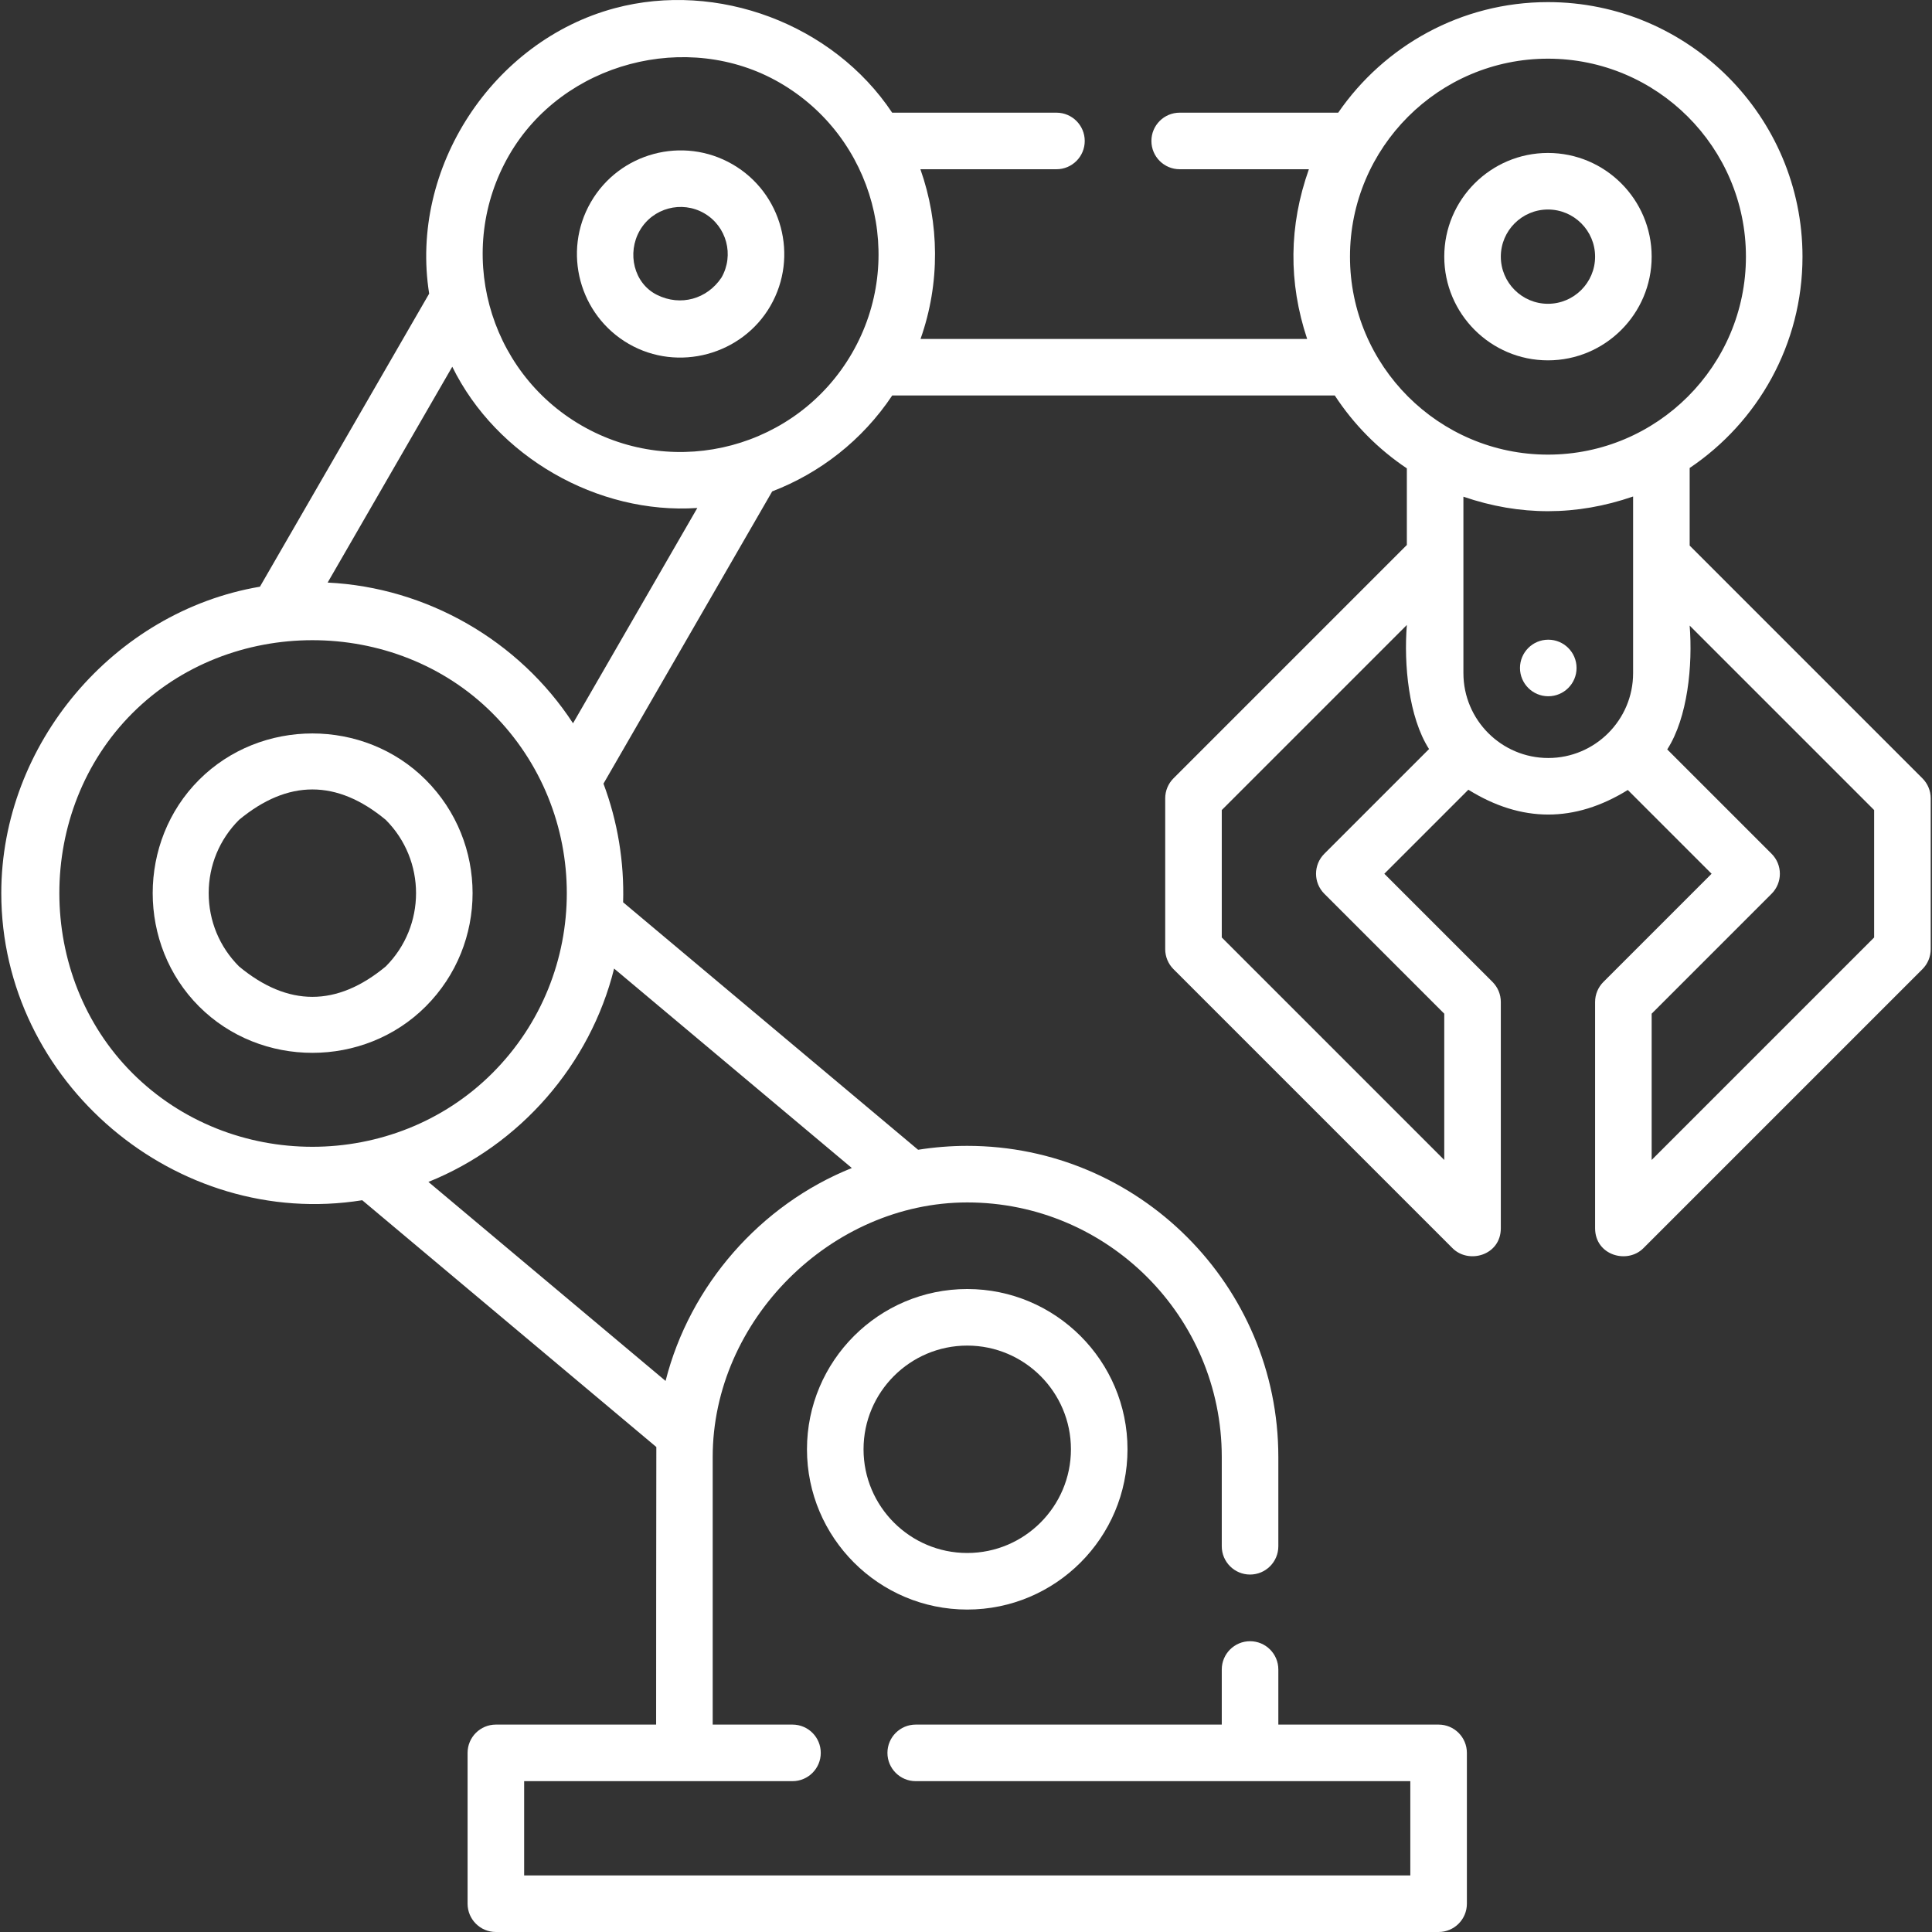 <svg id="Capa_1" enable-background="new 0 0 512.34 512.34" height="512" viewBox="0 0 512.34 512.34" width="512" fill="#ffffff" xmlns="http://www.w3.org/2000/svg"><rect x="0" y="0" width="512.34" height="512.34" fill="#333333" stroke="none"/><g><path d="m410.581 184.638c-4.142 0-7.5-3.358-7.5-7.5 0-4.142 3.358-7.5 7.5-7.5 4.142 0 7.5 3.358 7.5 7.5 0 4.142-3.357 7.5-7.5 7.5z"/><g><path d="m509.801 206.406-61.723-61.723v-20.581c18.032-12.131 29.92-32.723 29.92-56.042 0-37.22-30.28-67.5-67.5-67.5-23.058 0-43.443 11.628-55.625 29.32h-42.035c-4.142 0-7.5 3.358-7.5 7.5s3.358 7.5 7.5 7.5h34.261c-5.31 14.975-5.463 29.975-.461 45h-102.525c5.253-14.836 5.005-30.722-.035-45h36.08c4.142 0 7.5-3.358 7.5-7.5s-3.358-7.5-7.5-7.5h-43.567c-15.64-23.482-46.316-35.006-73.574-27.702-32.377 8.676-54.51 42.395-49.208 75.691l-44.875 77.715c-38.779 6.581-68.593 41.754-68.593 81.267 0 50.135 46.394 89.336 95.72 81.434l77.989 65.445c-.028.879-.053 73.61-.053 73.61h-42.5c-4.142 0-7.5 3.358-7.5 7.5v40c0 4.142 3.358 7.5 7.5 7.5h250c4.142 0 7.5-3.358 7.5-7.5v-40c0-4.142-3.358-7.5-7.5-7.5h-42.5v-14.61c0-4.142-3.358-7.5-7.5-7.5s-7.5 3.358-7.5 7.5v14.61h-81.16c-4.142 0-7.5 3.358-7.5 7.5s3.358 7.5 7.5 7.5h131.16v25h-235v-25h71.16c4.142 0 7.5-3.358 7.5-7.5s-3.358-7.5-7.5-7.5h-21.16v-70.97c0-36.233 31.399-67.5 67.5-67.5 37.22 0 67.5 30.28 67.5 67.5v23.68c0 4.142 3.358 7.5 7.5 7.5s7.5-3.358 7.5-7.5v-23.68c0-45.491-37.009-82.5-82.5-82.5-4.359 0-8.724.354-13.031 1.034l-78.222-65.625c.311-10.657-1.426-21.355-5.211-31.463l44.741-77.5c12.624-4.858 23.871-13.503 31.834-25.437h117.359c5.004 7.656 11.51 14.243 19.11 19.325v20.319l-61.883 61.883c-1.407 1.406-2.197 3.314-2.197 5.303v40c0 1.989.79 3.897 2.197 5.303l74 74c4.29 4.291 12.803 1.891 12.803-5.303v-60c0-1.989-.79-3.897-2.197-5.303l-28.697-28.697 22.283-22.283c14.089 8.755 28.185 8.777 42.288.067l22.216 22.216-28.697 28.697c-1.407 1.406-2.197 3.314-2.197 5.303v60c0 7.194 8.513 9.595 12.803 5.303l74-74c1.407-1.406 2.197-3.314 2.197-5.303v-40c.002-1.989-.788-3.896-2.195-5.303zm-474.689 78.174c-25.802-25.802-25.86-69.6 0-95.459 25.772-25.771 69.629-25.829 95.459 0 26.318 26.318 26.318 69.142 0 95.459-26.002 26.002-69.37 26.088-95.459 0zm190.782 25.161c-24.259 9.736-42.975 31.122-49.393 56.463l-62.892-52.776c24.272-9.748 42.922-31.11 49.243-56.577zm-73.936-117.936c-14.337-21.988-38.837-36.039-65.07-37.316l33.05-57.237c11.714 23.866 38.521 39.237 64.982 37.457zm2.28-78.961c-25.07-14.474-33.69-46.646-19.216-71.716 14.226-24.64 47.34-33.291 71.716-19.216 25.07 14.474 33.691 46.646 19.217 71.716-14.475 25.069-46.647 33.691-71.717 19.216zm256.26-97.284c28.949 0 52.5 23.551 52.5 52.5s-23.551 52.5-52.5 52.5-52.5-23.551-52.5-52.5 23.551-52.5 52.5-52.5zm-59.303 221.453 31.803 31.803v38.787l-59-59v-33.787l49.08-49.08c-.834 10.458.468 24.425 5.885 32.902l-27.768 27.768c-2.929 2.929-2.929 7.678 0 10.607zm36.883-58.503v-46.793c15.003 5.142 30.003 5.124 45-.054v46.848c0 12.407-10.093 22.5-22.5 22.5s-22.5-10.094-22.5-22.501zm108.92 70.093-59 59v-38.787l31.803-31.803c2.929-2.929 2.929-7.678 0-10.606l-27.67-27.67c5.445-8.465 6.778-22.38 5.947-32.84l48.92 48.92z"/><path d="m213.998 384.332c0 23.435 19.065 42.5 42.5 42.5s42.5-19.065 42.5-42.5-19.065-42.5-42.5-42.5-42.5 19.065-42.5 42.5zm70 0c0 15.164-12.336 27.5-27.5 27.5s-27.5-12.336-27.5-27.5 12.336-27.5 27.5-27.5 27.5 12.336 27.5 27.5z"/><path d="m112.894 266.902c16.571-16.571 16.571-43.533 0-60.104-16.397-16.397-43.707-16.396-60.104 0-16.396 16.396-16.397 43.708 0 60.104 16.396 16.397 43.708 16.396 60.104 0zm-57.552-30.052c0-7.346 2.86-14.251 8.055-19.445 12.964-10.74 25.927-10.74 38.891 0 10.722 10.722 10.722 28.168 0 38.891-12.964 10.74-25.927 10.74-38.891 0-5.194-5.195-8.055-12.101-8.055-19.446z"/><path d="m194.238 43.562c-13.133-7.582-29.984-3.066-37.566 10.066s-3.066 29.984 10.066 37.565c13.101 7.564 30.078 2.905 37.565-10.065 7.582-13.132 3.067-29.984-10.065-37.566zm-2.924 30.066c-3.805 5.678-10.825 7.678-17.075 4.575-6.174-3.065-8.021-11.106-4.576-17.075 3.447-5.97 11.106-8.022 17.076-4.576 5.968 3.447 8.021 11.107 4.575 17.076z"/><path d="m410.498 95.56c15.164 0 27.5-12.336 27.5-27.5s-12.336-27.5-27.5-27.5-27.5 12.336-27.5 27.5 12.337 27.5 27.5 27.5zm0-40c6.893 0 12.5 5.607 12.5 12.5s-5.607 12.5-12.5 12.5-12.5-5.607-12.5-12.5 5.608-12.5 12.5-12.5z"/></g></g></svg>